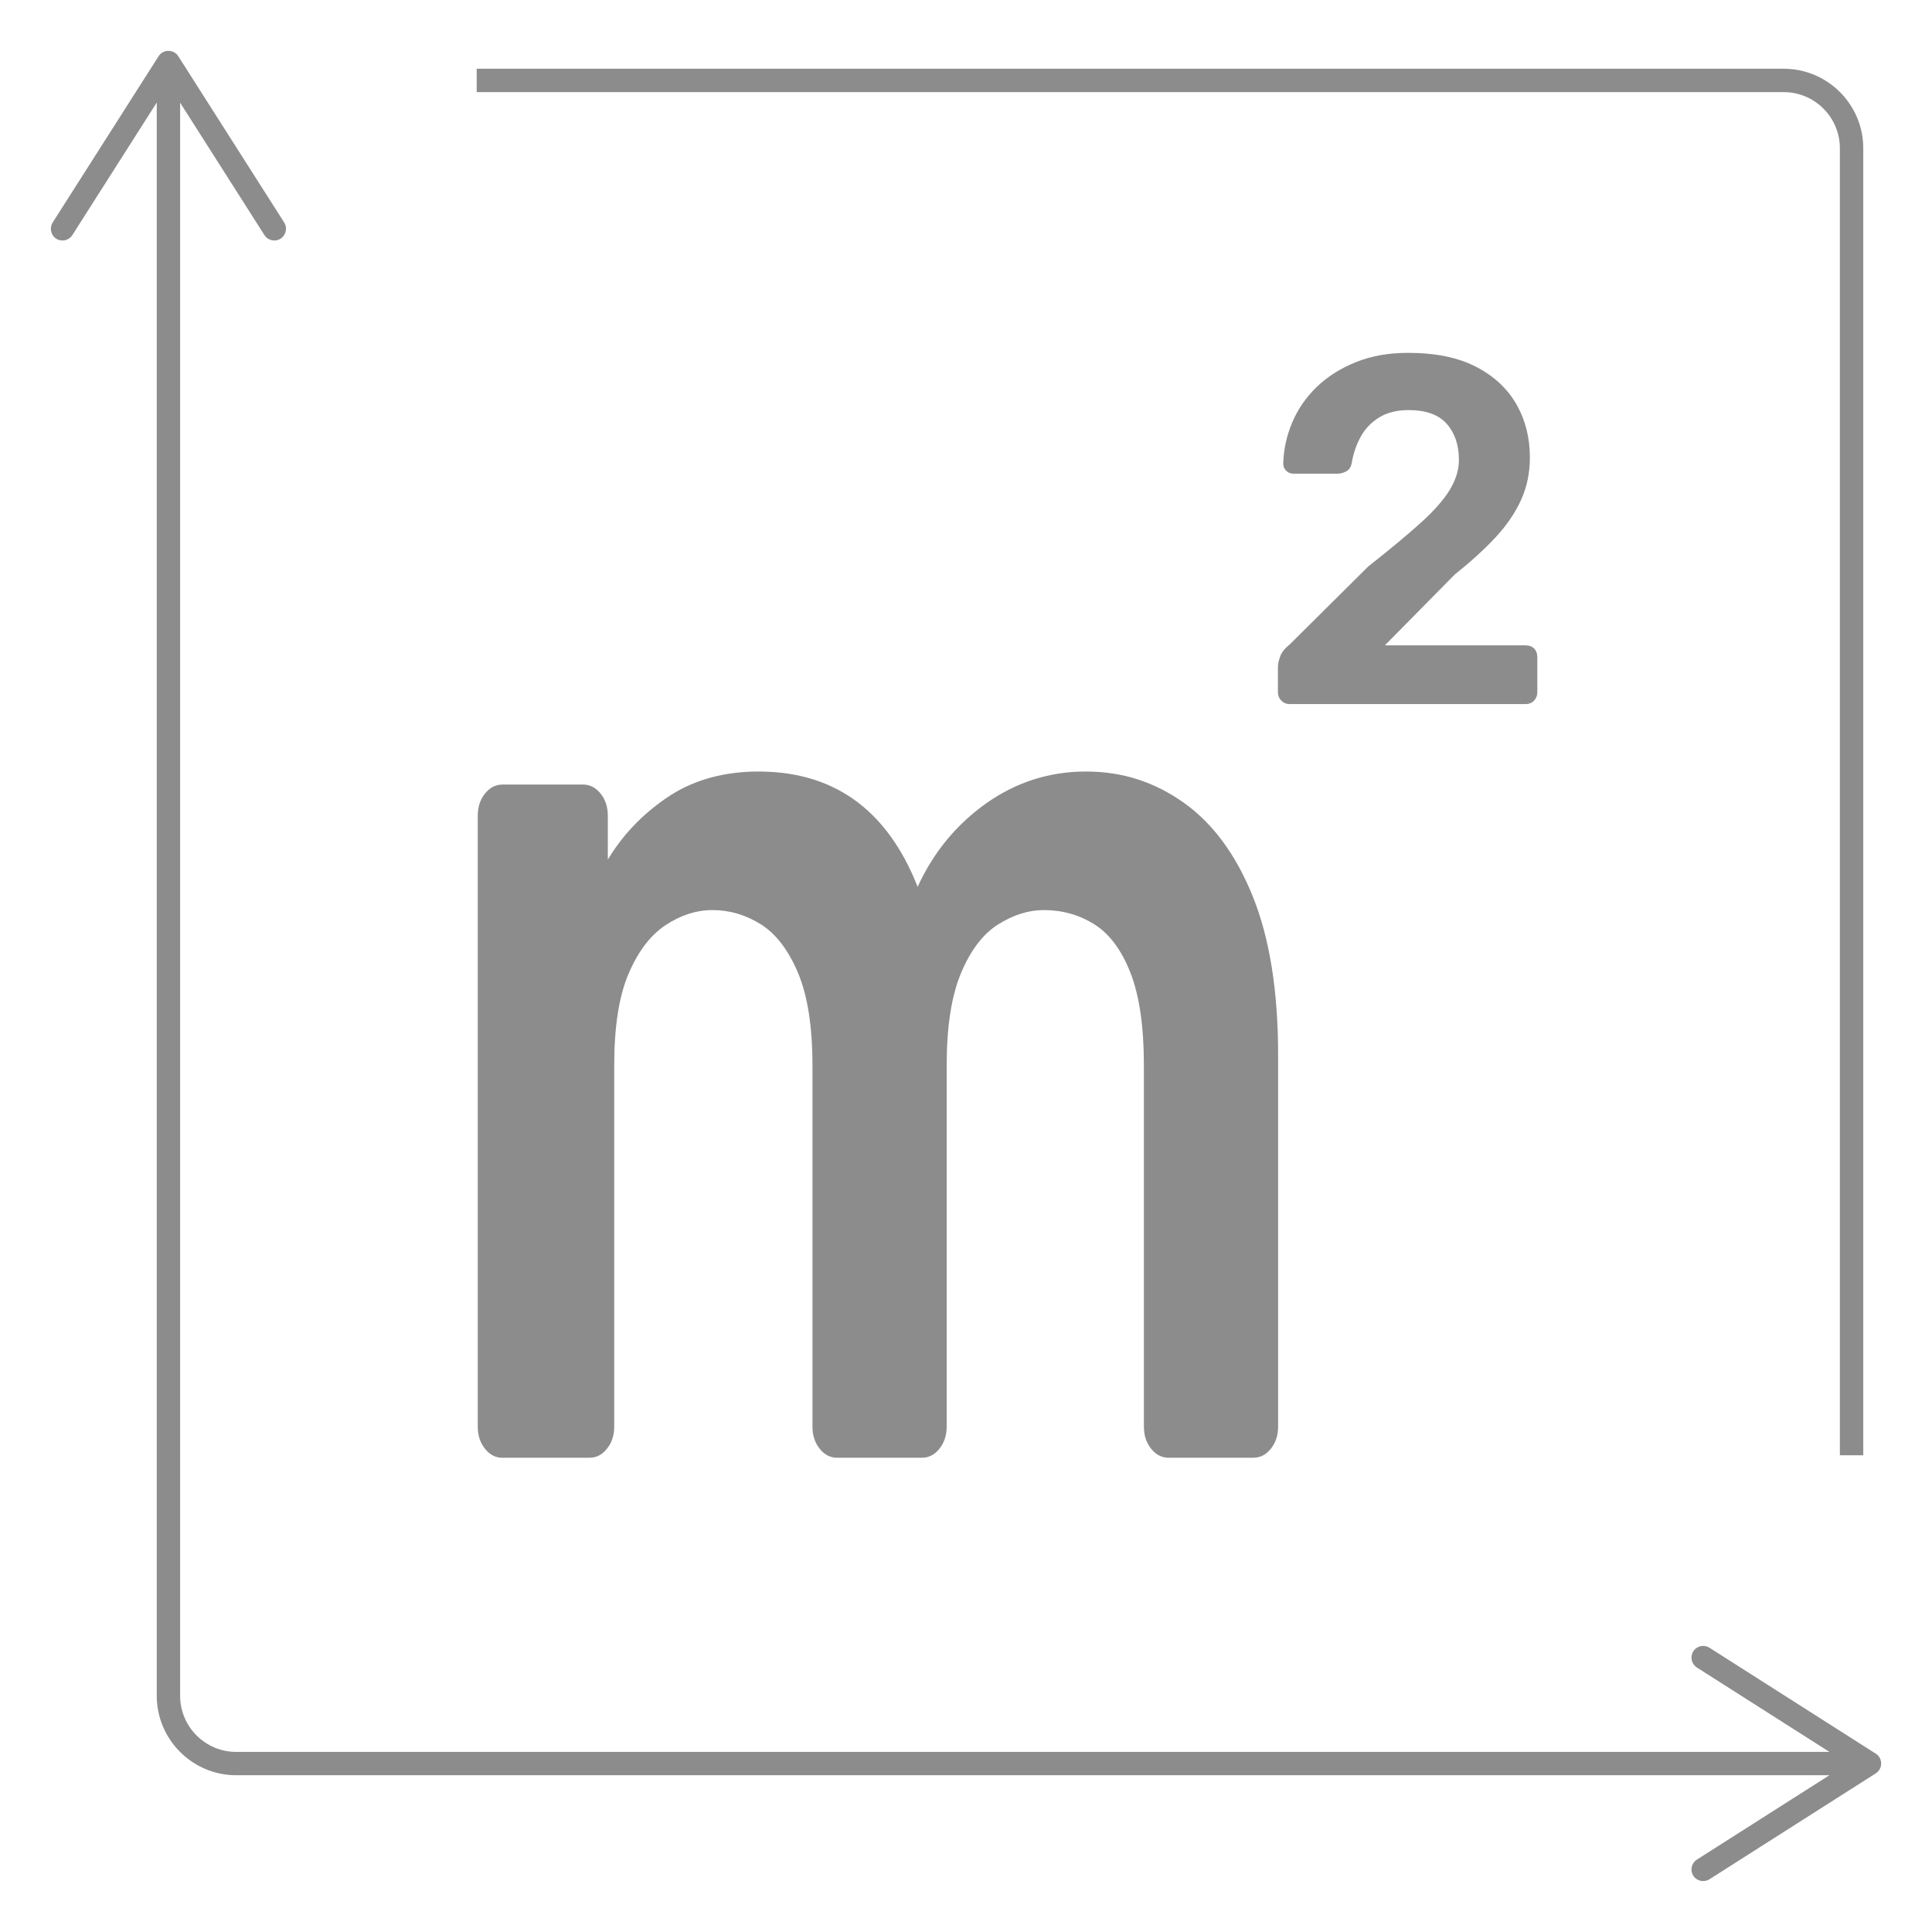 <svg width="112" height="112" viewBox="0 0 112 112" fill="none" xmlns="http://www.w3.org/2000/svg">
<g clip-path="url(#clip0_222_651)">
<path d="M29.132 84.51C28.731 84.51 28.392 84.336 28.115 83.985C27.835 83.634 27.696 83.21 27.696 82.709V47.282C27.696 46.783 27.835 46.356 28.115 46.005C28.395 45.655 28.734 45.481 29.132 45.481H33.8C34.198 45.481 34.537 45.658 34.817 46.005C35.097 46.356 35.236 46.781 35.236 47.282V49.834C36.073 48.434 37.202 47.243 38.619 46.268C40.037 45.292 41.723 44.779 43.677 44.729C48.228 44.629 51.399 46.857 53.197 51.408C54.114 49.407 55.443 47.794 57.179 46.565C58.915 45.339 60.84 44.726 62.956 44.726C65.072 44.726 66.917 45.328 68.615 46.527C70.309 47.727 71.647 49.542 72.626 51.968C73.605 54.397 74.094 57.459 74.094 61.164V82.706C74.094 83.207 73.952 83.632 73.675 83.982C73.395 84.333 73.056 84.507 72.658 84.507H67.748C67.35 84.507 67.008 84.333 66.731 83.982C66.451 83.632 66.313 83.207 66.313 82.706V61.765C66.313 59.513 66.053 57.724 65.535 56.398C65.016 55.072 64.317 54.134 63.439 53.583C62.561 53.032 61.582 52.758 60.506 52.758C59.628 52.758 58.75 53.035 57.871 53.583C56.993 54.134 56.274 55.072 55.717 56.398C55.157 57.724 54.88 59.513 54.88 61.765V82.706C54.88 83.207 54.738 83.632 54.461 83.982C54.181 84.333 53.842 84.507 53.444 84.507H48.534C48.133 84.507 47.794 84.333 47.517 83.982C47.237 83.632 47.099 83.207 47.099 82.706V61.765C47.099 59.513 46.819 57.724 46.262 56.398C45.702 55.072 44.983 54.134 44.107 53.583C43.229 53.032 42.292 52.758 41.292 52.758C40.373 52.758 39.477 53.047 38.599 53.621C37.72 54.196 37.001 55.136 36.444 56.436C35.884 57.739 35.607 59.513 35.607 61.765V82.706C35.607 83.207 35.466 83.632 35.188 83.982C34.908 84.333 34.57 84.507 34.172 84.507H29.143L29.132 84.51ZM74.769 40.818C74.577 40.818 74.415 40.75 74.282 40.618C74.15 40.485 74.082 40.323 74.082 40.131V38.672C74.082 38.501 74.126 38.295 74.212 38.056C74.297 37.818 74.492 37.576 74.798 37.328L79.317 32.84C80.575 31.849 81.589 31.006 82.361 30.308C83.133 29.612 83.696 28.973 84.047 28.392C84.398 27.811 84.575 27.234 84.575 26.662C84.575 25.804 84.342 25.108 83.873 24.575C83.404 24.042 82.668 23.773 81.657 23.773C80.991 23.773 80.428 23.912 79.971 24.189C79.514 24.466 79.154 24.831 78.898 25.288C78.642 25.745 78.465 26.252 78.368 26.803C78.329 27.051 78.226 27.222 78.052 27.319C77.881 27.413 77.71 27.46 77.536 27.46H74.993C74.822 27.46 74.677 27.404 74.562 27.29C74.448 27.175 74.391 27.042 74.391 26.889C74.409 26.069 74.583 25.274 74.907 24.501C75.231 23.729 75.703 23.042 76.322 22.441C76.941 21.84 77.698 21.36 78.594 20.997C79.49 20.634 80.501 20.455 81.624 20.455C83.207 20.455 84.516 20.723 85.556 21.256C86.594 21.79 87.378 22.515 87.902 23.428C88.427 24.342 88.689 25.374 88.689 26.517C88.689 27.413 88.518 28.239 88.173 28.99C87.832 29.745 87.333 30.467 86.688 31.162C86.04 31.858 85.258 32.568 84.345 33.293L80.283 37.411H88.433C88.642 37.411 88.81 37.473 88.934 37.596C89.058 37.72 89.12 37.888 89.12 38.098V40.128C89.12 40.32 89.058 40.482 88.934 40.615C88.81 40.747 88.642 40.815 88.433 40.815H74.766L74.769 40.818ZM108.015 102.238C108.015 101.864 107.711 101.56 107.337 101.56H13.696C11.901 101.56 10.442 100.101 10.442 98.306V4.663C10.442 4.288 10.139 3.985 9.765 3.985C9.39 3.985 9.087 4.288 9.087 4.663V98.303C9.087 100.844 11.156 102.913 13.696 102.913H107.337C107.711 102.913 108.015 102.61 108.015 102.235V102.238ZM98.162 95.733C97.962 96.049 98.056 96.467 98.371 96.668L107.116 102.235L98.371 107.803C98.056 108.003 97.962 108.425 98.162 108.737C98.362 109.05 98.784 109.144 99.099 108.943L108.74 102.804C108.935 102.68 109.053 102.465 109.053 102.232C109.053 101.999 108.935 101.784 108.74 101.661L99.099 95.521C98.984 95.45 98.861 95.415 98.737 95.415C98.513 95.415 98.295 95.527 98.165 95.728L98.162 95.733ZM16.582 13.266C16.582 13.142 16.546 13.015 16.476 12.9L10.336 3.26C10.213 3.065 9.997 2.947 9.765 2.947C9.532 2.947 9.317 3.065 9.193 3.26L3.053 12.9C2.856 13.213 2.947 13.637 3.26 13.838C3.575 14.038 3.994 13.944 4.194 13.629L9.762 4.884L15.329 13.629C15.53 13.944 15.951 14.038 16.264 13.838C16.467 13.708 16.576 13.487 16.576 13.266H16.582ZM108.015 8.594C108.015 6.054 105.946 3.985 103.405 3.985H27.634V5.341H103.405C105.2 5.341 106.659 6.799 106.659 8.594V84.365H108.015V8.594Z" fill="#8C8C8C"/>
</g>
<defs>
<clipPath id="clip0_222_651">
<rect width="112" height="112" fill="white"/>
</clipPath>
</defs>
</svg>
